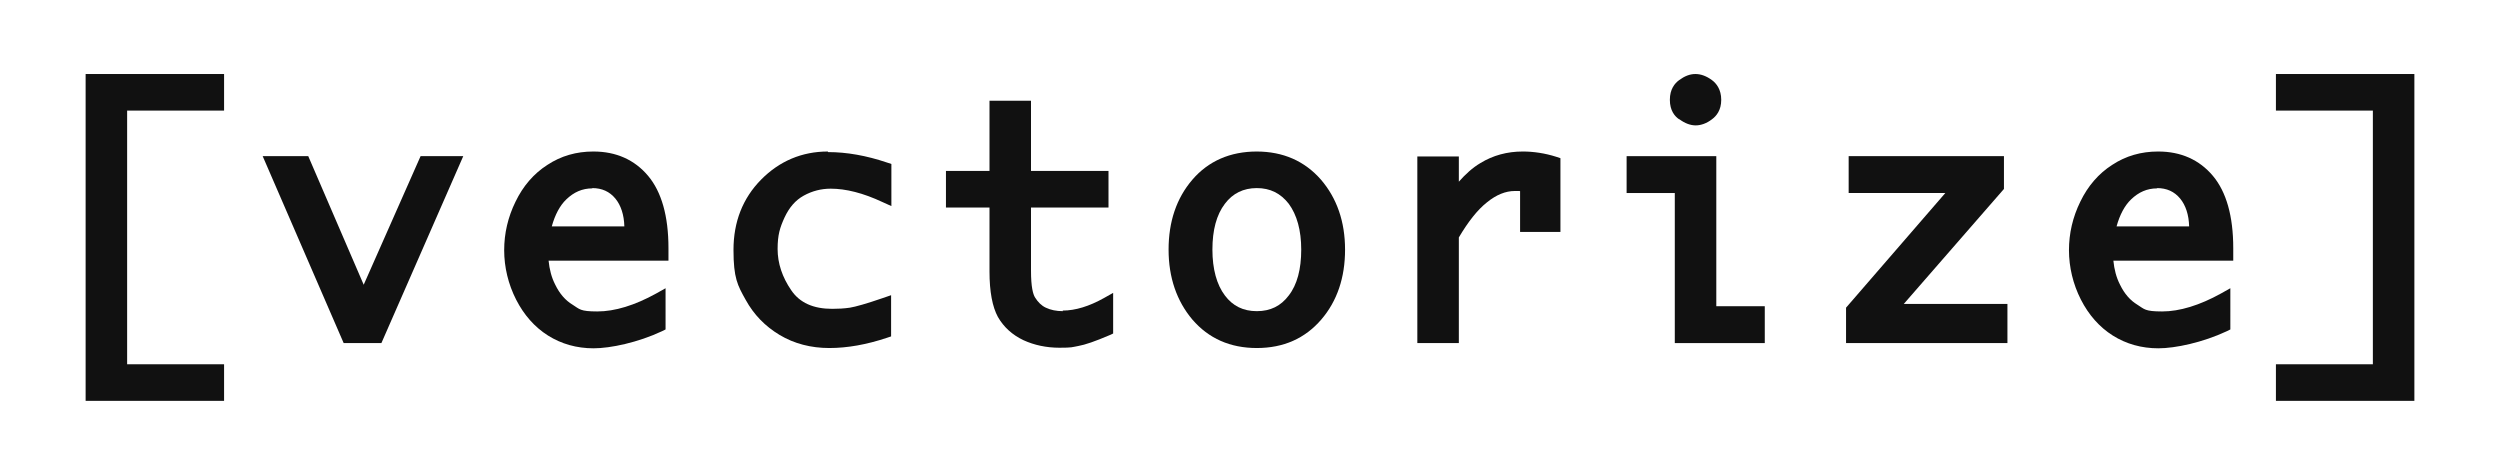 <svg xmlns="http://www.w3.org/2000/svg" id="Layer_1" viewBox="0 0 861.3 163.6"><defs><style>.st0 { fill: #111; }</style></defs><polygon class="st0" points="29.5 138.1 77.2 138.1 77.2 125.5 43.8 125.5 43.8 38.1 77.2 38.1 77.2 25.5 29.5 25.5 29.5 138.1"/><g><polygon class="st0" points="125.3 98.1 106.2 53.8 90.5 53.8 118.4 118.2 131.4 118.2 159.6 53.8 144.9 53.8 125.3 98.1"/><path class="st0" d="M204.4 52.2c-5.8.0-11.1 1.5-15.8 4.6-4.7 3-8.4 7.3-11 12.7-2.6 5.3-3.9 10.9-3.9 16.7s1.4 11.7 4.1 17 6.4 9.5 11 12.4 9.9 4.4 15.7 4.4 15.3-2 23.6-5.9l1.2-.6V99.3l-3.2 1.8c-7.4 4.1-14.3 6.2-20.3 6.2s-6.1-.8-8.5-2.3c-2.5-1.5-4.5-3.8-6-6.9-1.3-2.5-2-5.3-2.3-8.3h41.3v-4.3c0-11.1-2.4-19.4-7-24.9-4.7-5.6-11.1-8.4-18.8-8.4zM204 64.8c3.4.0 6 1.2 8 3.6 1.9 2.3 3 5.6 3.1 9.6h-25c1.1-4 2.8-7.2 5-9.3 2.6-2.5 5.5-3.8 9-3.8z"/><path class="st0" d="M285.2 52.2c-8.9.0-16.7 3.3-23 9.7s-9.5 14.5-9.5 24.2 1.4 12.2 4.2 17.2c2.8 5.1 6.7 9.1 11.7 12.1s10.8 4.5 17.1 4.5 12.9-1.2 19.8-3.5l1.5-.5v-14.2l-2.9 1c-5.5 1.9-9.4 3-11.3 3.3-2 .3-4.1.4-6.1.4-6.5.0-11.2-2.1-14.1-6.4-3.1-4.5-4.7-9.3-4.7-14.2s.8-7.4 2.4-10.9c1.6-3.4 3.7-5.9 6.6-7.5 2.9-1.6 6-2.4 9.3-2.4 5.2.0 11.2 1.5 17.8 4.6l3.1 1.4V56.5l-1.5-.5c-7.1-2.4-13.9-3.6-20.3-3.6z"/><path class="st0" d="M366.2 107.2c-2.3.0-4.2-.4-5.9-1.2-1.5-.7-2.7-1.9-3.7-3.5-.7-1.1-1.4-3.6-1.4-9.2V71.5h26.7V58.9h-26.7V34.7h-14.3v24.2h-15v12.6h15v22c0 7 1 12.2 2.9 15.7 2 3.5 5 6.2 8.8 8 3.7 1.7 7.9 2.6 12.4 2.6s4.3-.2 6.5-.6c2.3-.4 5.8-1.6 10.7-3.7l1.3-.6v-14l-3.2 1.8c-5 2.8-9.8 4.3-14.2 4.3z"/><path class="st0" d="M433 52.2c-9.2.0-16.7 3.3-22.2 9.7s-8.2 14.5-8.2 24.1 2.8 17.7 8.2 24.1c5.6 6.5 13 9.8 22.2 9.8s16.6-3.3 22.2-9.8c5.5-6.4 8.2-14.5 8.2-24.1s-2.8-17.7-8.3-24.1c-5.6-6.4-13-9.7-22.2-9.7zm11 49.6c-2.7 3.6-6.3 5.4-11 5.4s-8.3-1.8-11-5.4c-2.8-3.7-4.3-9.1-4.3-15.8s1.4-12 4.3-15.8c2.7-3.6 6.4-5.4 11-5.4s8.2 1.8 11 5.4c2.8 3.8 4.3 9.1 4.3 15.8s-1.4 12.1-4.3 15.8z"/><path class="st0" d="M524.6 52.2c-5.3.0-10.2 1.3-14.6 4-2.7 1.6-5.1 3.8-7.4 6.4v-8.7h-14.3v64.3h14.3V81.8c3.2-5.4 6.4-9.5 9.7-12.1 3.2-2.6 6.4-3.9 9.6-3.9s1.1.0 1.8.1v14h13.9V54.5l-1.5-.5c-3.8-1.2-7.7-1.8-11.5-1.8z"/><polygon class="st0" points="591.3 53.8 560.4 53.8 560.4 66.5 577 66.5 577 118.2 608 118.2 608 105.5 591.3 105.5 591.3 53.8"/><path class="st0" d="M578.6 41.1c1.9 1.4 3.8 2.1 5.6 2.1s3.8-.7 5.6-2.1c1.5-1.1 3.2-3.1 3.2-6.7s-1.7-5.7-3.2-6.8c-1.9-1.4-3.8-2.1-5.7-2.1s-3.7.7-5.6 2.1c-1.5 1.1-3.2 3.1-3.2 6.8s1.7 5.7 3.2 6.7z"/><polygon class="st0" points="690.4 65.1 690.4 53.8 636.9 53.8 636.9 66.5 670.2 66.5 636 106 636 118.2 691.6 118.2 691.6 104.7 655.9 104.7 690.4 65.1"/><path class="st0" d="M743.5 52.2c-5.8.0-11.1 1.5-15.8 4.6-4.7 3-8.4 7.3-11 12.7-2.6 5.3-3.9 10.9-3.9 16.7s1.4 11.7 4.1 17 6.4 9.5 11 12.4 9.9 4.4 15.7 4.4 15.3-2 23.6-5.9l1.2-.6V99.3l-3.2 1.8c-7.4 4.1-14.3 6.2-20.3 6.2s-6.1-.8-8.5-2.3c-2.5-1.5-4.5-3.8-6-6.9-1.3-2.5-2-5.3-2.3-8.3h41.3v-4.3c0-11.1-2.4-19.4-7-24.9-4.7-5.6-11.1-8.4-18.8-8.4zM743.1 64.8c3.4.0 6 1.2 8 3.6 1.9 2.3 3 5.6 3.1 9.6h-25c1.1-4 2.8-7.2 5-9.3 2.6-2.5 5.5-3.8 9-3.8z"/></g><polygon class="st0" points="784.1 25.5 784.1 38.1 817.5 38.1 817.5 125.5 784.1 125.5 784.1 138.1 831.8 138.1 831.8 25.5 784.1 25.5"/></svg>